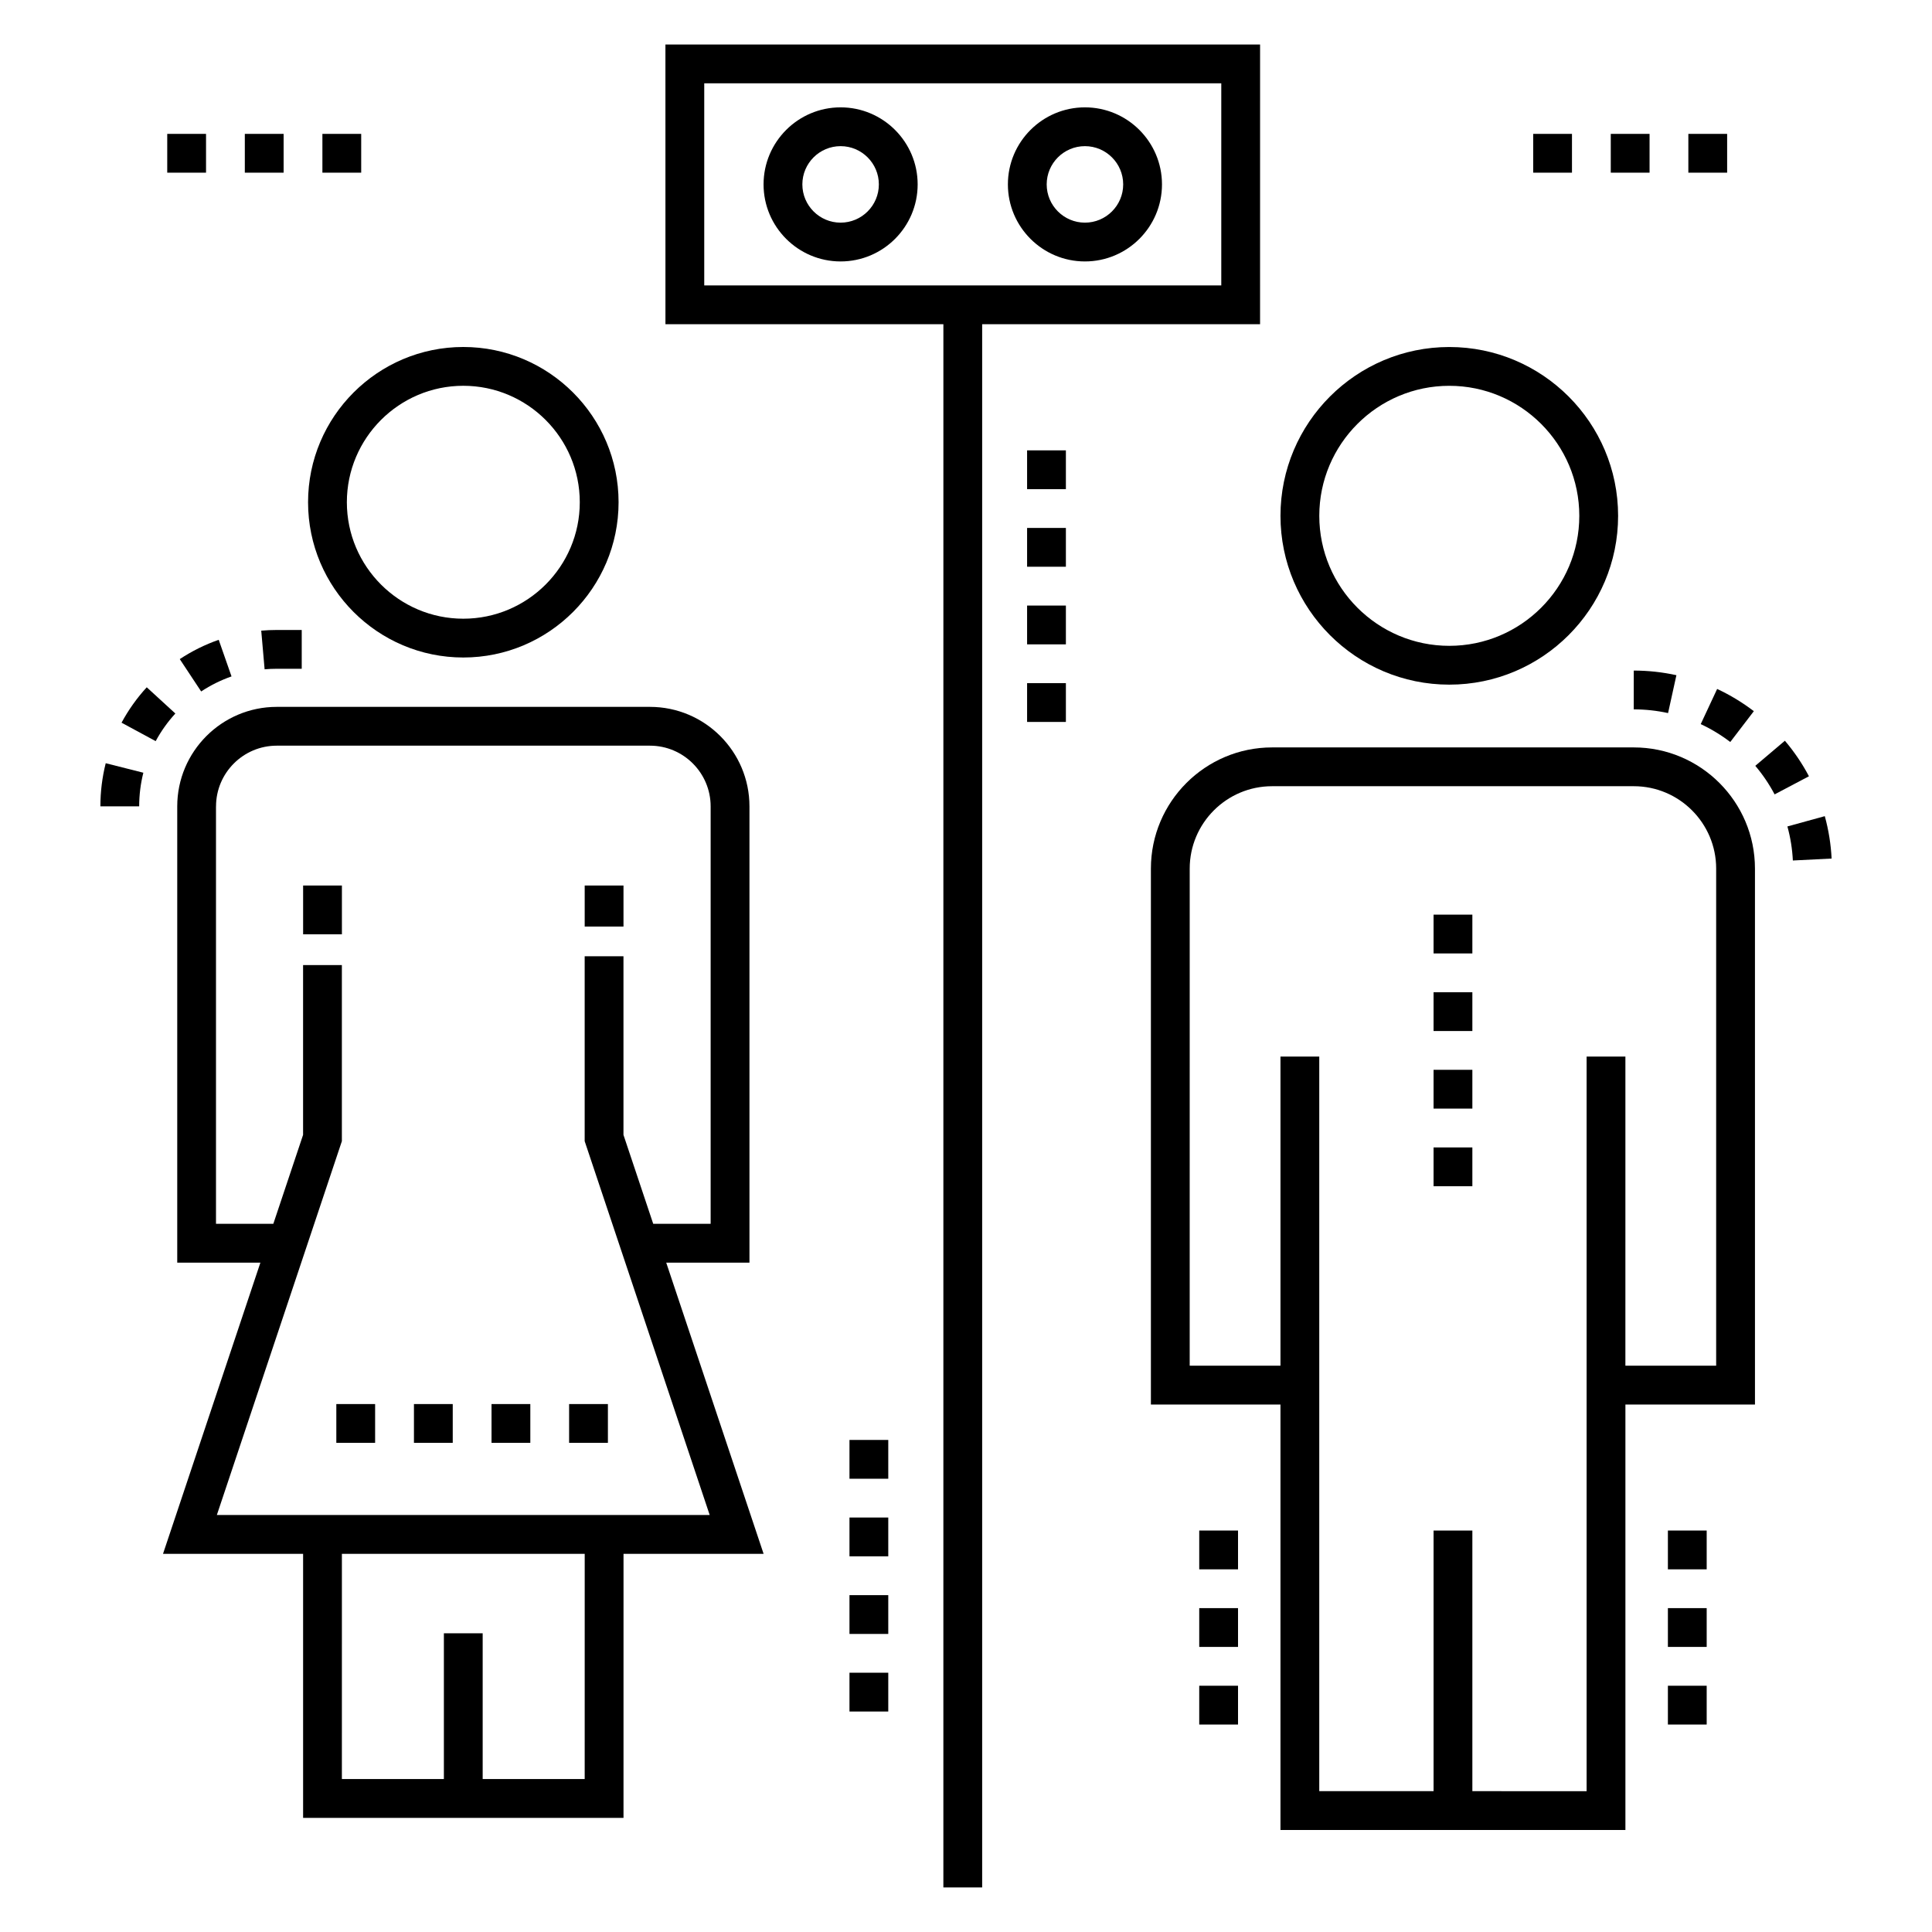 <?xml version="1.0" encoding="UTF-8"?>
<!-- Uploaded to: ICON Repo, www.iconrepo.com, Generator: ICON Repo Mixer Tools -->
<svg fill="#000000" width="800px" height="800px" version="1.1" viewBox="144 144 512 512" xmlns="http://www.w3.org/2000/svg">
 <g>
  <path d="m586.01 570.17h10.281v10.281h-10.281z"/>
  <path d="m586.01 590.74h10.281v10.281h-10.281z"/>
  <path d="m586.01 549.61h10.281v10.281h-10.281z"/>
  <path d="m176.21 335.52 9.047 4.887c1.426-2.637 3.18-5.102 5.215-7.32l-7.582-6.949c-2.606 2.84-4.856 6-6.68 9.383z"/>
  <path d="m191.64 318.67 5.672 8.574c2.5-1.656 5.211-2.996 8.043-3.988l-3.394-9.703c-3.633 1.27-7.106 2.992-10.32 5.117z"/>
  <path d="m181.99 348.78-9.973-2.519c-0.938 3.719-1.414 7.566-1.414 11.434h10.281c0-3.019 0.375-6.019 1.105-8.914z"/>
  <path d="m213.23 311.13 0.895 10.242c1.059-0.094 2.129-0.141 3.219-0.141h6.617v-10.281h-6.617c-1.391 0-2.762 0.062-4.113 0.18z"/>
  <path d="m190.97 357.7v120.91h22.039l-25.809 77.176h37.125v69.969h84.91l0.004-69.969h37.125l-25.809-77.176h22.059v-120.91c0-14.539-11.828-26.371-26.367-26.371h-98.902c-14.547 0-26.375 11.832-26.375 26.371zm107.98 257.77h-27.035v-38.637h-10.281v38.637h-27.031l0.004-59.688h64.348zm-97.699-257.77c0-8.871 7.219-16.09 16.09-16.09h98.902c8.871 0 16.086 7.219 16.086 16.09v110.62h-15.219l-7.883-23.57v-47.332h-10.281v49.004l33.133 99.074h-130.61l33.133-99.074v-46.672h-10.281v45l-7.883 23.57h-15.195v-110.62z"/>
  <path d="m298.95 378.67h10.281v10.875h-10.281z"/>
  <path d="m224.33 378.67h10.281v12.93h-10.281z"/>
  <path d="m225.64 277.1c0 22.688 18.453 41.145 41.141 41.145s41.148-18.457 41.148-41.145-18.461-41.145-41.148-41.145-41.141 18.457-41.141 41.145zm72.008 0c0 17.016-13.848 30.863-30.867 30.863-17.016 0-30.859-13.848-30.859-30.863 0-17.016 13.848-30.863 30.859-30.863 17.02 0 30.867 13.848 30.867 30.863z"/>
  <path d="m233.13 516.09h10.281v10.281h-10.281z"/>
  <path d="m294.82 516.09h10.281v10.281h-10.281z"/>
  <path d="m253.7 516.09h10.281v10.281h-10.281z"/>
  <path d="m274.26 516.09h10.281v10.281h-10.281z"/>
  <path d="m483.34 280.7c0 24.668 20.066 44.738 44.738 44.738s44.738-20.07 44.738-44.738c0-24.672-20.066-44.738-44.738-44.738s-44.738 20.066-44.738 44.738zm79.191 0c0 19-15.457 34.453-34.453 34.453s-34.453-15.457-34.453-34.453c0-19 15.457-34.457 34.453-34.457s34.453 15.457 34.453 34.457z"/>
  <path d="m594.71 335.9c2.766 1.289 5.398 2.883 7.828 4.738l6.246-8.168c-3.023-2.309-6.289-4.289-9.723-5.891z"/>
  <path d="m609.17 346.95c1.984 2.336 3.703 4.887 5.121 7.57l9.098-4.801c-1.766-3.348-3.91-6.516-6.375-9.418z"/>
  <path d="m627.59 360.29-9.91 2.727c0.809 2.941 1.297 5.973 1.445 9.023l10.273-0.516c-0.191-3.797-0.797-7.574-1.809-11.234z"/>
  <path d="m576.96 331.99c3.066 0 6.125 0.332 9.094 0.984l2.211-10.039c-3.691-0.812-7.492-1.227-11.301-1.227z"/>
  <path d="m449 374.19v142.02h34.336v112.76h91.414v-112.76h34.336l-0.004-142.02c0-17.711-14.41-32.117-32.117-32.117h-95.848c-17.707 0-32.117 14.406-32.117 32.117zm149.8 0v131.73h-24.055l0.004-81.918h-10.281v194.68l-30.277-0.004v-69.07h-10.281v69.07h-30.293v-194.68h-10.281v81.918h-24.055l0.004-131.73c0-12.039 9.797-21.832 21.832-21.832h95.852c12.039-0.004 21.832 9.793 21.832 21.832z"/>
  <path d="m523.91 448.08h10.281v10.281h-10.281z"/>
  <path d="m523.91 427.51h10.281v10.281h-10.281z"/>
  <path d="m523.91 406.95h10.281v10.281h-10.281z"/>
  <path d="m523.91 386.39h10.281v10.281h-10.281z"/>
  <path d="m461.81 590.74h10.281v10.281h-10.281z"/>
  <path d="m461.81 570.17h10.281v10.281h-10.281z"/>
  <path d="m461.81 549.61h10.281v10.281h-10.281z"/>
  <path d="m320.35 229.92h73.656l-0.004 414.27h10.281v-414.27h73.648l0.004-74.117h-157.59zm10.281-63.836h137.02v53.555h-137.02z"/>
  <path d="m366.77 172.45c-11.262 0-20.418 9.16-20.418 20.418 0 11.258 9.156 20.418 20.418 20.418s20.418-9.16 20.418-20.418c0-11.258-9.156-20.418-20.418-20.418zm0 30.555c-5.586 0-10.137-4.547-10.137-10.137 0-5.59 4.547-10.137 10.137-10.137 5.586 0 10.137 4.547 10.137 10.137 0 5.59-4.547 10.137-10.137 10.137z"/>
  <path d="m431.52 172.45c-11.262 0-20.418 9.16-20.418 20.418 0 11.258 9.156 20.418 20.418 20.418s20.418-9.16 20.418-20.418c0-11.258-9.156-20.418-20.418-20.418zm0 30.555c-5.586 0-10.137-4.547-10.137-10.137 0-5.59 4.547-10.137 10.137-10.137 5.586 0 10.137 4.547 10.137 10.137 0 5.59-4.551 10.137-10.137 10.137z"/>
  <path d="m416.19 263.35h10.281v10.281h-10.281z"/>
  <path d="m416.19 283.91h10.281v10.281h-10.281z"/>
  <path d="m416.19 304.48h10.281v10.281h-10.281z"/>
  <path d="m416.19 325.04h10.281v10.281h-10.281z"/>
  <path d="m369.12 587.29h10.281v10.281h-10.281z"/>
  <path d="m369.12 525.6h10.281v10.281h-10.281z"/>
  <path d="m369.12 546.16h10.281v10.281h-10.281z"/>
  <path d="m369.12 566.73h10.281v10.281h-10.281z"/>
  <path d="m591.43 179.48h10.281v10.281h-10.281z"/>
  <path d="m570.87 179.48h10.281v10.281h-10.281z"/>
  <path d="m550.31 179.48h10.281v10.281h-10.281z"/>
  <path d="m188.32 179.48h10.281v10.281h-10.281z"/>
  <path d="m208.88 179.48h10.281v10.281h-10.281z"/>
  <path d="m229.44 179.48h10.281v10.281h-10.281z"/>
 </g>
</svg>